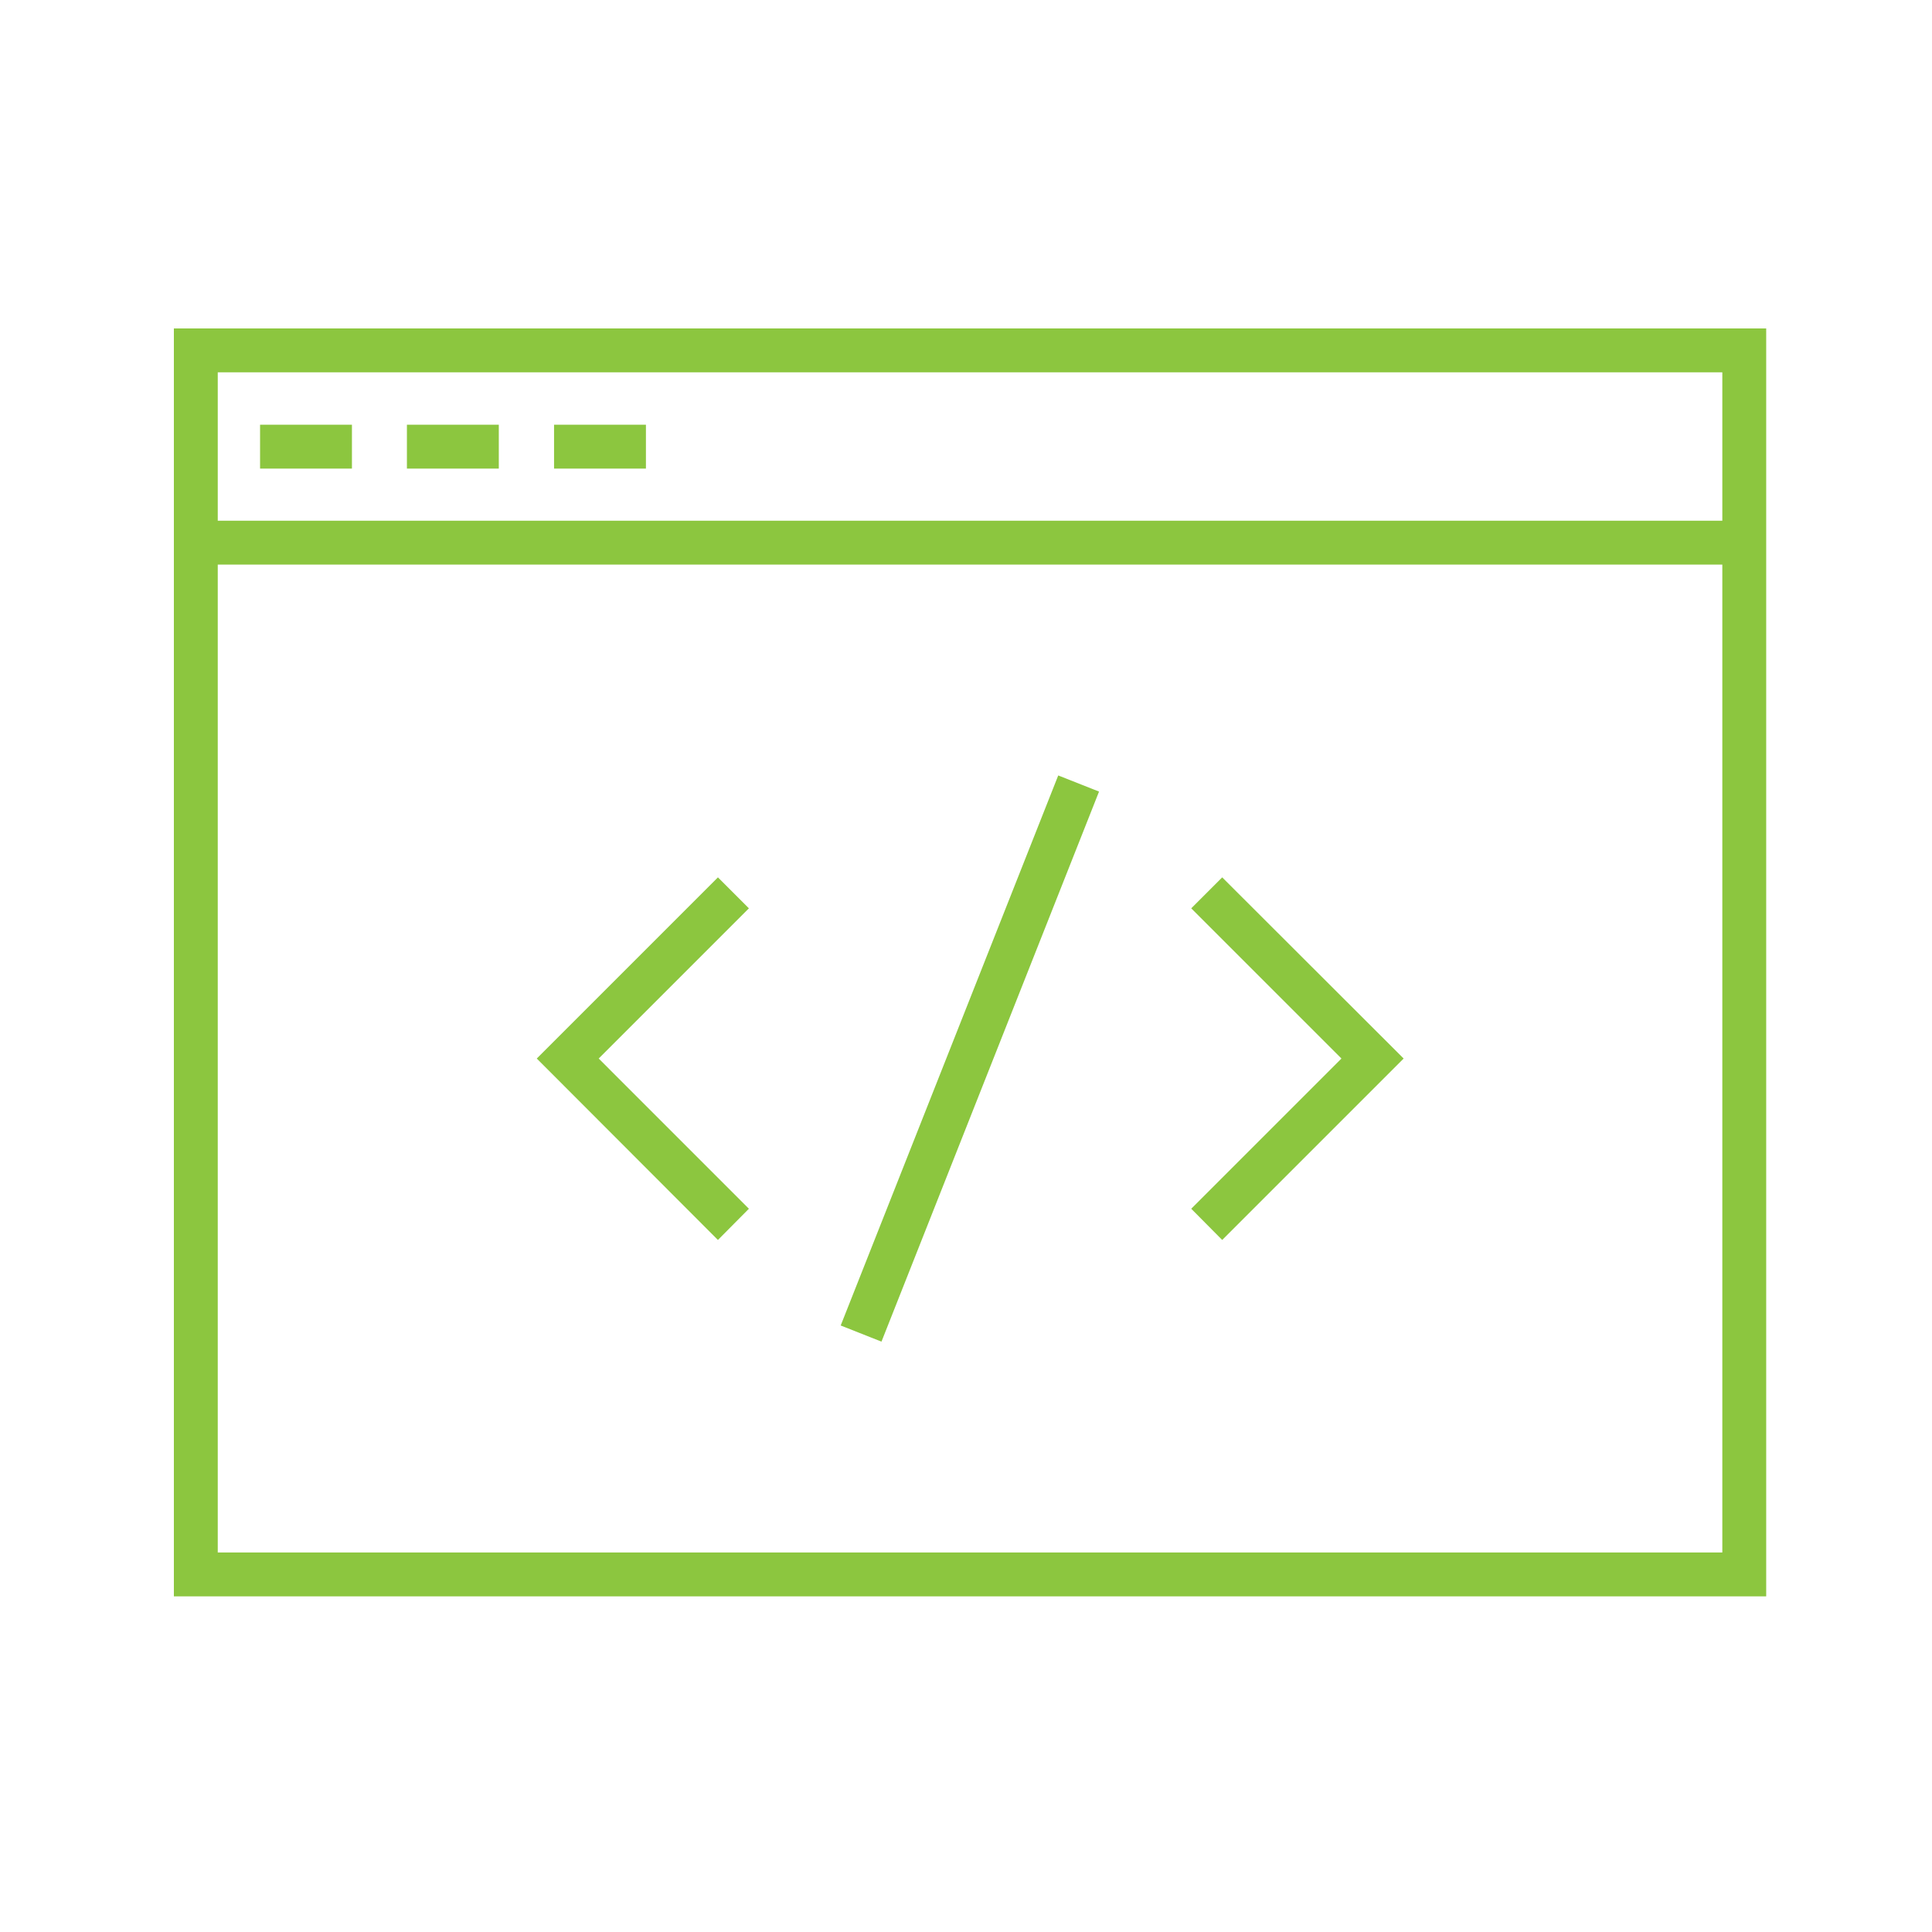 <?xml version="1.0" encoding="UTF-8"?>
<svg xmlns="http://www.w3.org/2000/svg" width="100" height="100" viewBox="0 0 100 100" fill="none">
  <path d="M91.418 82.627H9V17H91.418V82.627ZM11.271 80.356H89.147V19.271H11.271V80.356Z" fill="#8CC63F"></path>
  <path d="M90.282 26.952H10.135V29.223H90.282V26.952Z" fill="#8CC63F"></path>
  <path d="M18.216 21.983H13.461V24.254H18.216V21.983Z" fill="#8CC63F"></path>
  <path d="M25.818 21.983H21.062V24.254H25.818V21.983Z" fill="#8CC63F"></path>
  <path d="M33.433 21.983H28.678V24.254H33.433V21.983Z" fill="#8CC63F"></path>
  <path d="M54.774 40.137L43.514 68.607L45.625 69.443L56.886 40.972L54.774 40.137Z" fill="#8CC63F"></path>
  <path d="M63.261 64.18L61.658 62.564L69.433 54.789L61.658 47.015L63.261 45.412L72.652 54.789L63.261 64.18Z" fill="#8CC63F"></path>
  <path d="M37.16 64.18L27.783 54.789L37.16 45.412L38.763 47.015L30.989 54.789L38.763 62.564L37.16 64.18Z" fill="#8CC63F"></path>
</svg>
